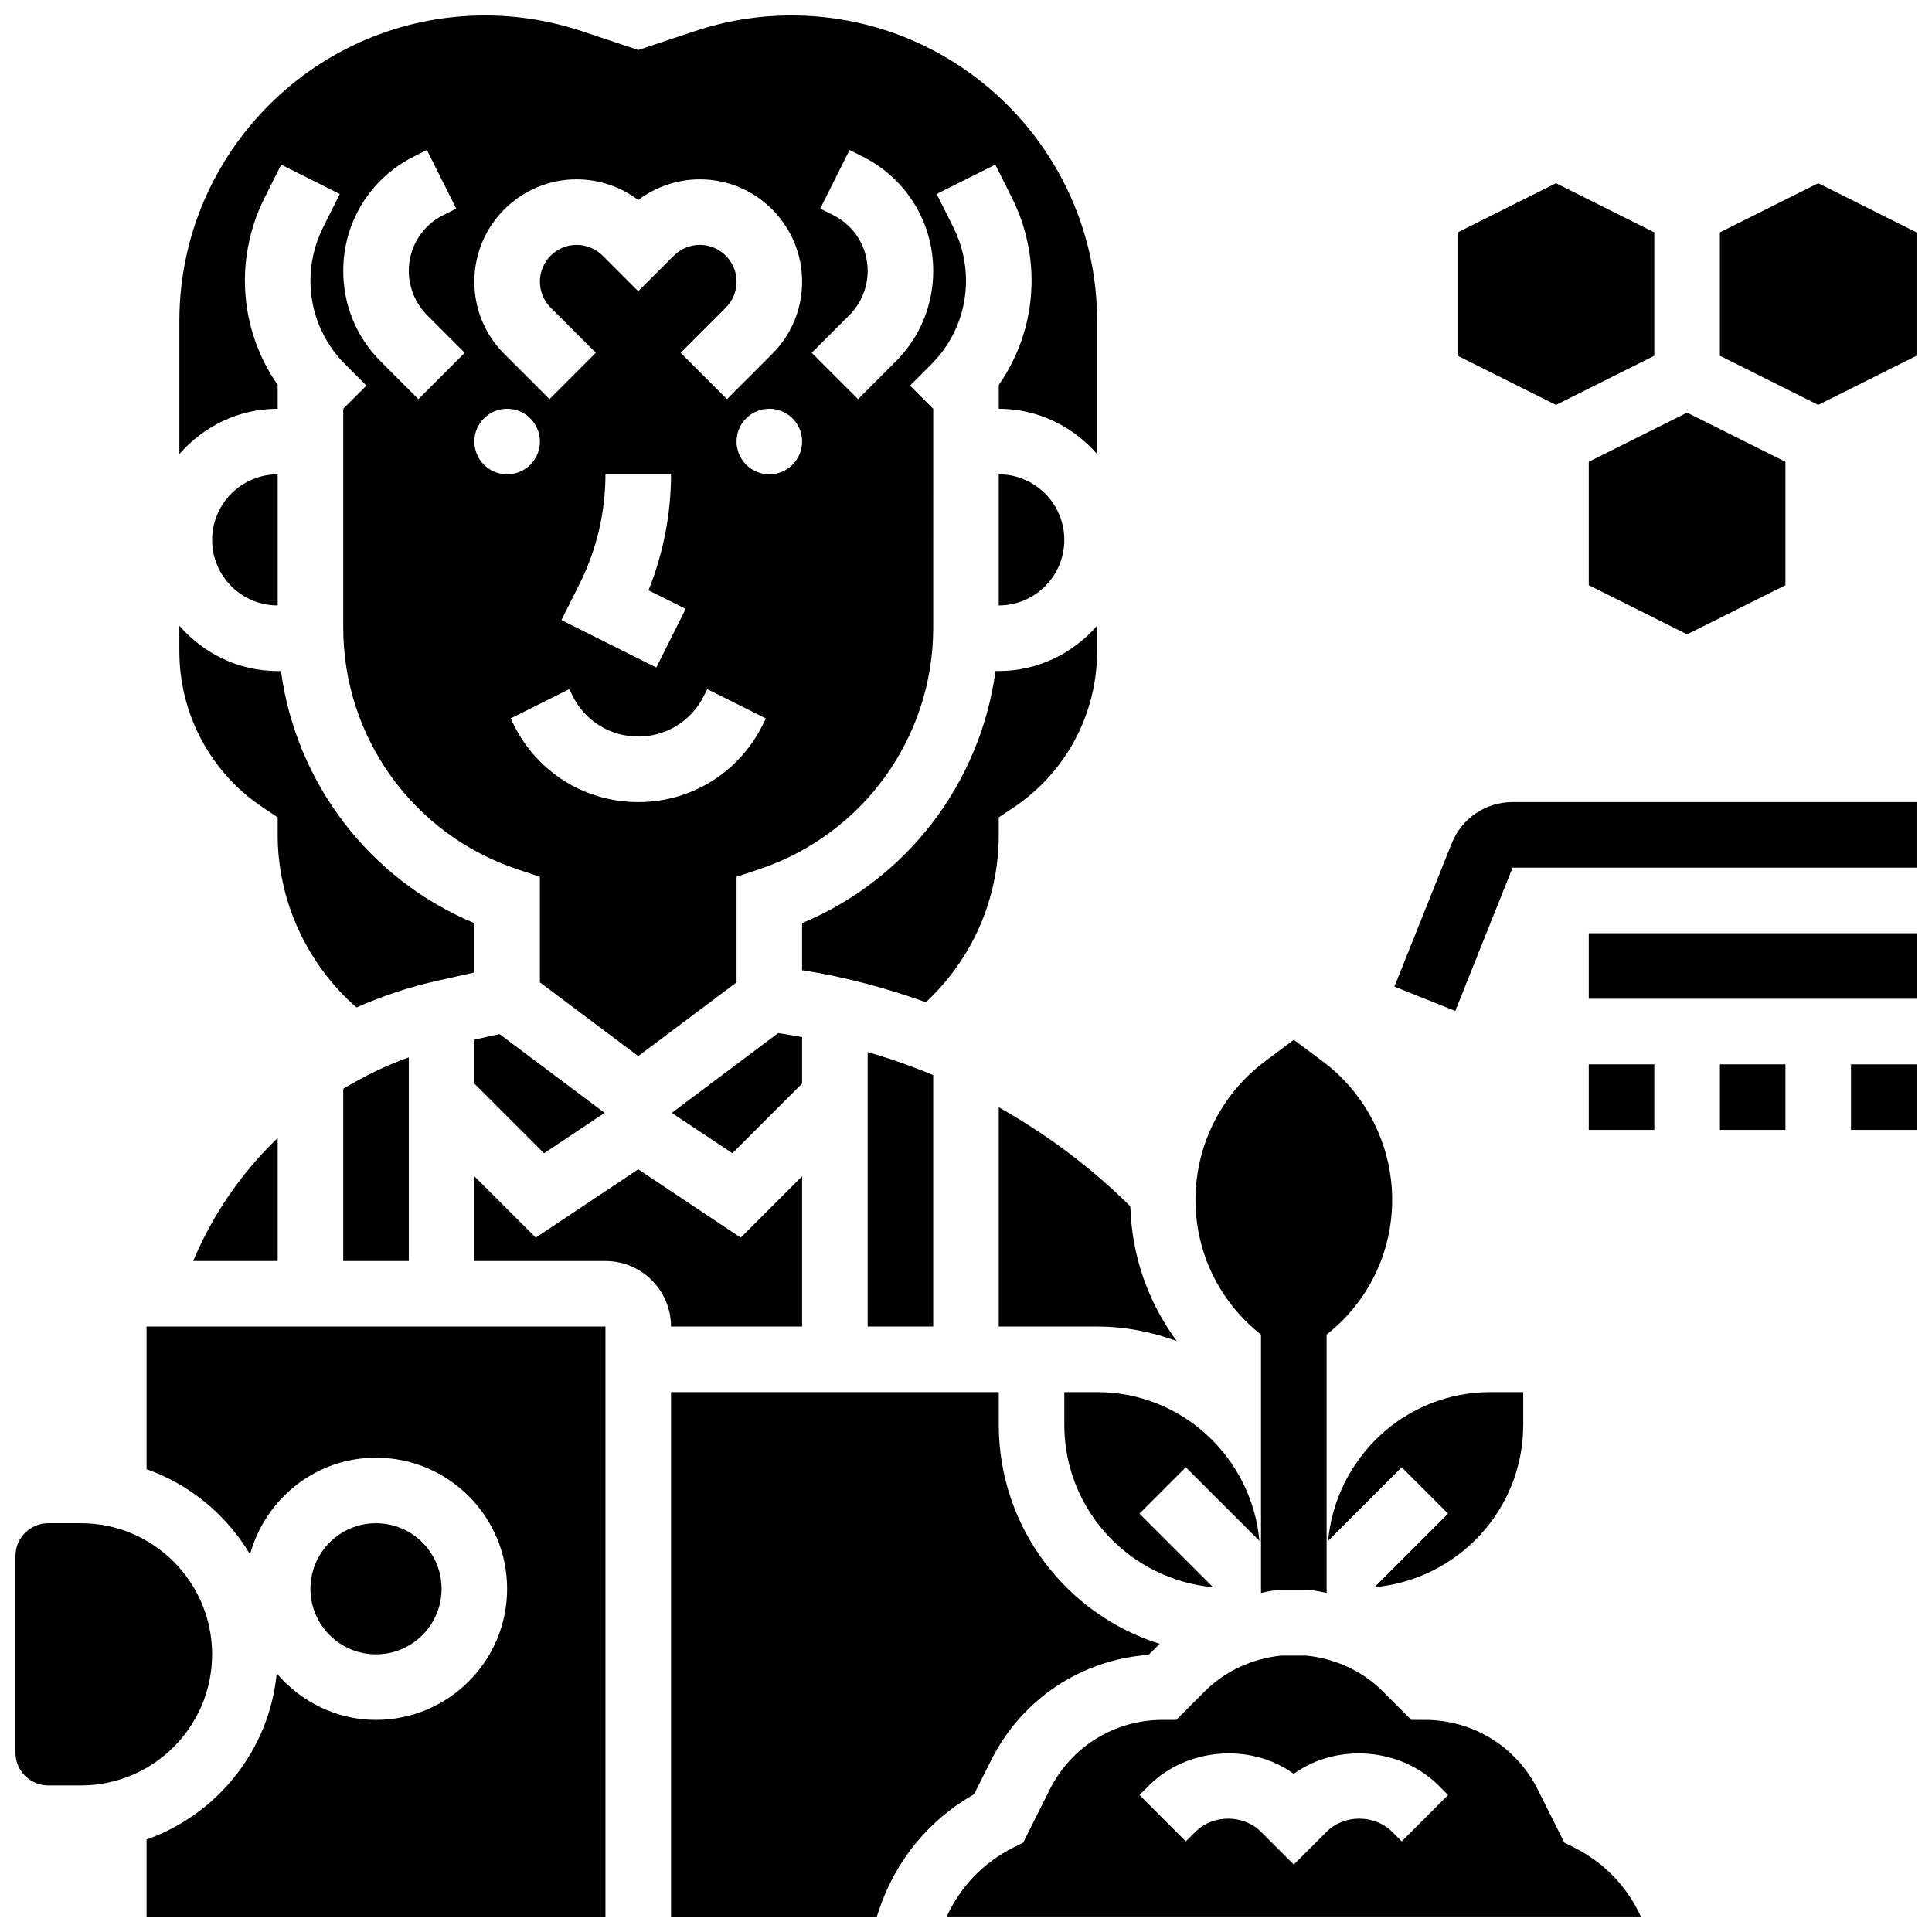 <?xml version="1.0" encoding="UTF-8"?>
<!-- Uploaded to: SVG Repo, www.svgrepo.com, Generator: SVG Repo Mixer Tools -->
<svg width="800px" height="800px" version="1.1" viewBox="144 144 512 512" xmlns="http://www.w3.org/2000/svg">
 <defs>
  <clipPath id="i">
   <path d="m599 192h52.902v60h-52.902z"/>
  </clipPath>
  <clipPath id="h">
   <path d="m513 356h138.9v56h-138.9z"/>
  </clipPath>
  <clipPath id="g">
   <path d="m565 391h86.902v18h-86.902z"/>
  </clipPath>
  <clipPath id="f">
   <path d="m634 426h17.902v18h-17.902z"/>
  </clipPath>
  <clipPath id="e">
   <path d="m191 148.09h244v275.91h-244z"/>
  </clipPath>
  <clipPath id="d">
   <path d="m321 512h131v139.9h-131z"/>
  </clipPath>
  <clipPath id="c">
   <path d="m182 495h123v156.9h-123z"/>
  </clipPath>
  <clipPath id="b">
   <path d="m148.09 547h52.906v71h-52.906z"/>
  </clipPath>
  <clipPath id="a">
   <path d="m394 582h185v69.902h-185z"/>
  </clipPath>
 </defs>
 <path d="m582.41 238.28v-32.695l-26.062-13.031-26.059 13.031v32.695l26.059 13.027z"/>
 <path d="m565.04 299.08 26.059 13.027 26.059-13.027v-32.699l-26.059-13.027-26.059 13.027z"/>
 <g clip-path="url(#i)">
  <path d="m625.84 192.55-26.059 13.031v32.695l26.059 13.027 26.059-13.027v-32.695z"/>
 </g>
 <g clip-path="url(#h)">
  <path d="m528.73 367.48-15.191 37.977 16.129 6.453 15.191-37.977h107.04v-17.371h-107.04c-7.148 0-13.48 4.293-16.129 10.918z"/>
 </g>
 <g clip-path="url(#g)">
  <path d="m565.04 391.31h86.863v17.371h-86.863z"/>
 </g>
 <g clip-path="url(#f)">
  <path d="m634.53 426.06h17.371v17.371h-17.371z"/>
 </g>
 <path d="m373.94 495.55h17.371v-66.633c-5.672-2.363-11.465-4.402-17.371-6.113z"/>
 <path d="m478.18 497.68v68.465c1.234-0.219 2.422-0.566 3.676-0.688l0.879-0.086h8.277l0.879 0.086c1.25 0.129 2.441 0.469 3.676 0.688v-68.465c10.848-8.547 17.371-21.516 17.371-35.746 0-14.305-6.828-27.969-18.277-36.562l-7.793-5.824-7.781 5.836c-11.453 8.582-18.277 22.246-18.277 36.555 0 14.227 6.523 27.195 17.371 35.742z"/>
 <g clip-path="url(#e)">
  <path d="m217.59 246.02c-5.602-8.086-8.688-17.625-8.688-27.668 0-7.531 1.781-15.062 5.152-21.805l4.457-8.914 15.539 7.773-4.457 8.91c-2.172 4.344-3.32 9.191-3.32 14.039 0 8.383 3.266 16.27 9.199 22.195l5.629 5.637-6.141 6.141v57.98c0 29.117 18.562 54.863 46.176 64.07l5.941 1.98v27.977l26.059 19.543 26.059-19.543v-27.98l5.941-1.98c27.621-9.207 46.176-34.953 46.176-64.07l0.004-57.977-6.141-6.141 5.629-5.637c5.934-5.938 9.199-13.816 9.199-22.195 0-4.848-1.148-9.695-3.316-14.039l-4.457-8.914 15.539-7.773 4.457 8.914c3.367 6.738 5.148 14.281 5.148 21.812 0 10.043-3.082 19.586-8.688 27.668v6.305c10.434 0 19.684 4.707 26.059 12.004v-35.242c0-44.664-36.332-81-80.988-81-8.73 0-17.348 1.398-25.617 4.16l-15 4.996-15-5.004c-8.273-2.754-16.891-4.152-25.621-4.152-44.656 0-80.988 36.336-80.988 81v35.242c6.375-7.297 15.625-12.004 26.059-12.004zm128.46 90.199c-6.269 12.551-18.883 20.344-32.91 20.344-14.027 0-26.641-7.793-32.914-20.344l-0.91-1.824 15.539-7.773 0.91 1.832c3.309 6.621 9.965 10.738 17.375 10.738 7.41 0 14.062-4.117 17.371-10.738l0.91-1.832 15.539 7.773zm-20.344-30.863-7.773 15.539-25.148-12.57 4.805-9.598c4.5-8.969 6.863-19.012 6.863-29.027h17.371c0 10.484-2.051 20.996-5.969 30.742zm22.176-35.656c-4.793 0-8.688-3.891-8.688-8.688 0-4.793 3.891-8.688 8.688-8.688 4.793 0 8.688 3.891 8.688 8.688s-3.891 8.688-8.688 8.688zm16.906-68.699-3.422-1.711 7.773-15.539 3.422 1.711c11.57 5.781 18.754 17.414 18.754 30.348 0 9.059-3.527 17.582-9.945 23.992l-9.973 9.98-12.281-12.281 9.973-9.98c3.082-3.086 4.852-7.352 4.852-11.711 0-6.316-3.5-11.988-9.152-14.809zm-67.973-9.477c5.883 0 11.648 1.961 16.324 5.461 4.672-3.5 10.438-5.461 16.32-5.461 14.949 0 27.109 12.16 27.109 27.109 0 7.246-2.812 14.055-7.938 19.172l-11.977 11.977-12.281-12.281 11.977-11.977c1.84-1.844 2.848-4.285 2.848-6.891 0-5.367-4.371-9.738-9.738-9.738-2.562 0-5.074 1.043-6.887 2.848l-9.434 9.434-9.434-9.434c-1.816-1.805-4.328-2.848-6.891-2.848-5.367 0-9.738 4.371-9.738 9.738 0 2.606 1.008 5.047 2.848 6.887l11.977 11.977-12.281 12.281-11.977-11.977c-5.125-5.113-7.938-11.926-7.938-19.168 0-14.949 12.16-27.109 27.109-27.109zm-18.422 60.805c4.793 0 8.688 3.891 8.688 8.688 0 4.793-3.891 8.688-8.688 8.688-4.793 0-8.688-3.891-8.688-8.688s3.891-8.688 8.688-8.688zm-24.68-66.871 3.422-1.711 7.773 15.539-3.422 1.711c-5.652 2.824-9.152 8.496-9.152 14.812 0 4.352 1.773 8.625 4.856 11.711l9.973 9.98-12.281 12.281-9.973-9.98c-6.422-6.41-9.949-14.934-9.949-23.992 0-12.934 7.184-24.566 18.754-30.352z"/>
 </g>
 <path d="m408.68 360.61 3.867-2.578c13.898-9.258 22.195-24.766 22.195-41.461v-6.75c-6.379 7.297-15.629 12.004-26.062 12.004h-0.859c-4.039 29.672-23.391 55.176-51.258 66.816v12.465c11.223 1.754 22.176 4.691 32.801 8.488 12.289-11.469 19.316-27.348 19.316-44.336z"/>
 <path d="m338.09 449.62 18.477-18.477v-12.293c-2.109-0.363-4.211-0.789-6.352-1.07l-28.188 21.145z"/>
 <path d="m269.7 419.52v11.633l18.477 18.477 16.051-10.703-27.855-20.891z"/>
 <path d="m547.67 521.61v-8.688h-8.688c-22.574 0-40.973 17.383-43.023 39.426l19.508-19.508 12.281 12.281-19.508 19.508c22.047-2.047 39.43-20.445 39.43-43.02z"/>
 <path d="m408.68 495.55h26.059c7.434 0 14.539 1.406 21.133 3.867-7.547-10.18-11.961-22.531-12.324-35.734-10.422-10.32-22.176-19.109-34.867-26.242z"/>
 <path d="m477.77 552.35c-2.051-22.043-20.449-39.426-43.027-39.426h-8.688v8.688c0 22.574 17.383 40.973 39.426 43.023l-19.508-19.508 12.281-12.281z"/>
 <path d="m408.68 269.7v34.746c9.582 0 17.371-7.793 17.371-17.371 0.004-9.582-7.789-17.375-17.371-17.375z"/>
 <path d="m217.59 304.45v-34.746c-9.582 0-17.371 7.793-17.371 17.371-0.004 9.582 7.789 17.375 17.371 17.375z"/>
 <g clip-path="url(#d)">
  <path d="m406.64 610.52c8.113-16.219 23.879-26.684 41.754-27.969l2.684-2.684c0.078-0.078 0.172-0.148 0.262-0.234-24.688-7.738-42.652-30.82-42.652-58.023v-8.688h-86.863v138.98h54.543l0.566-1.695c4.379-13.133 13.273-23.941 25.215-30.723z"/>
 </g>
 <g clip-path="url(#c)">
  <path d="m182.84 533.34c11.57 4.109 21.246 12.168 27.43 22.586 4.031-14.727 17.391-25.629 33.375-25.629 19.164 0 34.746 15.582 34.746 34.746 0 19.164-15.582 34.746-34.746 34.746-10.57 0-19.934-4.848-26.312-12.316-1.98 20.422-15.809 37.387-34.492 44.023v20.41h121.61v-156.36h-121.61z"/>
 </g>
 <g clip-path="url(#b)">
  <path d="m200.21 582.41c0-19.164-15.582-34.746-34.746-34.746h-8.684c-4.793 0-8.688 3.898-8.688 8.688v52.117c0 4.785 3.891 8.688 8.688 8.688h8.688c19.16-0.004 34.742-15.586 34.742-34.746z"/>
 </g>
 <path d="m261.02 565.04c0 9.594-7.777 17.375-17.371 17.375s-17.375-7.781-17.375-17.375 7.781-17.371 17.375-17.371 17.371 7.777 17.371 17.371"/>
 <path d="m356.57 495.55v-39.836l-16.27 16.27-27.16-18.109-27.164 18.109-16.27-16.266v22.461h34.746c9.582 0 17.371 7.793 17.371 17.371z"/>
 <path d="m217.59 478.18v-32.602c-9.531 9.121-17.164 20.18-22.395 32.602z"/>
 <path d="m234.96 478.18h17.371v-53.969c-6.125 2.172-11.883 5.031-17.371 8.32z"/>
 <g clip-path="url(#a)">
  <path d="m561.16 633.62-2.59-1.293-7.019-14.027c-5.703-11.422-17.172-18.512-29.938-18.512h-3.598l-7.637-7.637c-5.41-5.41-12.664-8.645-20.246-9.406h-6.539c-7.582 0.766-14.828 4.004-20.246 9.406l-7.629 7.637h-3.598c-12.77 0-24.234 7.09-29.941 18.504l-7.019 14.027-2.59 1.293c-7.894 3.953-14.055 10.355-17.668 18.285h183.93c-3.613-7.922-9.773-14.332-17.668-18.277zm-45.691-1.633-2.543-2.543c-4.648-4.637-12.727-4.648-17.371 0l-8.688 8.688-8.688-8.688c-4.648-4.637-12.727-4.648-17.371 0l-2.547 2.535-12.281-12.281 2.543-2.539c10.086-10.078 27.031-11.285 38.34-3.074 11.336-8.207 28.266-7 38.34 3.066l2.547 2.547z"/>
 </g>
 <path d="m213.72 358.03 3.867 2.578v4.648c0 17.52 7.773 34.258 20.875 45.727 6.871-3.039 14.09-5.445 21.602-7.113l9.641-2.148v-13.074c-27.867-11.641-47.219-37.152-51.258-66.816h-0.859c-10.434 0-19.684-4.707-26.059-12.004v6.75c0 16.688 8.293 32.191 22.191 41.453z"/>
 <path d="m599.79 426.06h17.371v17.371h-17.371z"/>
 <path d="m565.04 426.06h17.371v17.371h-17.371z"/>
</svg>